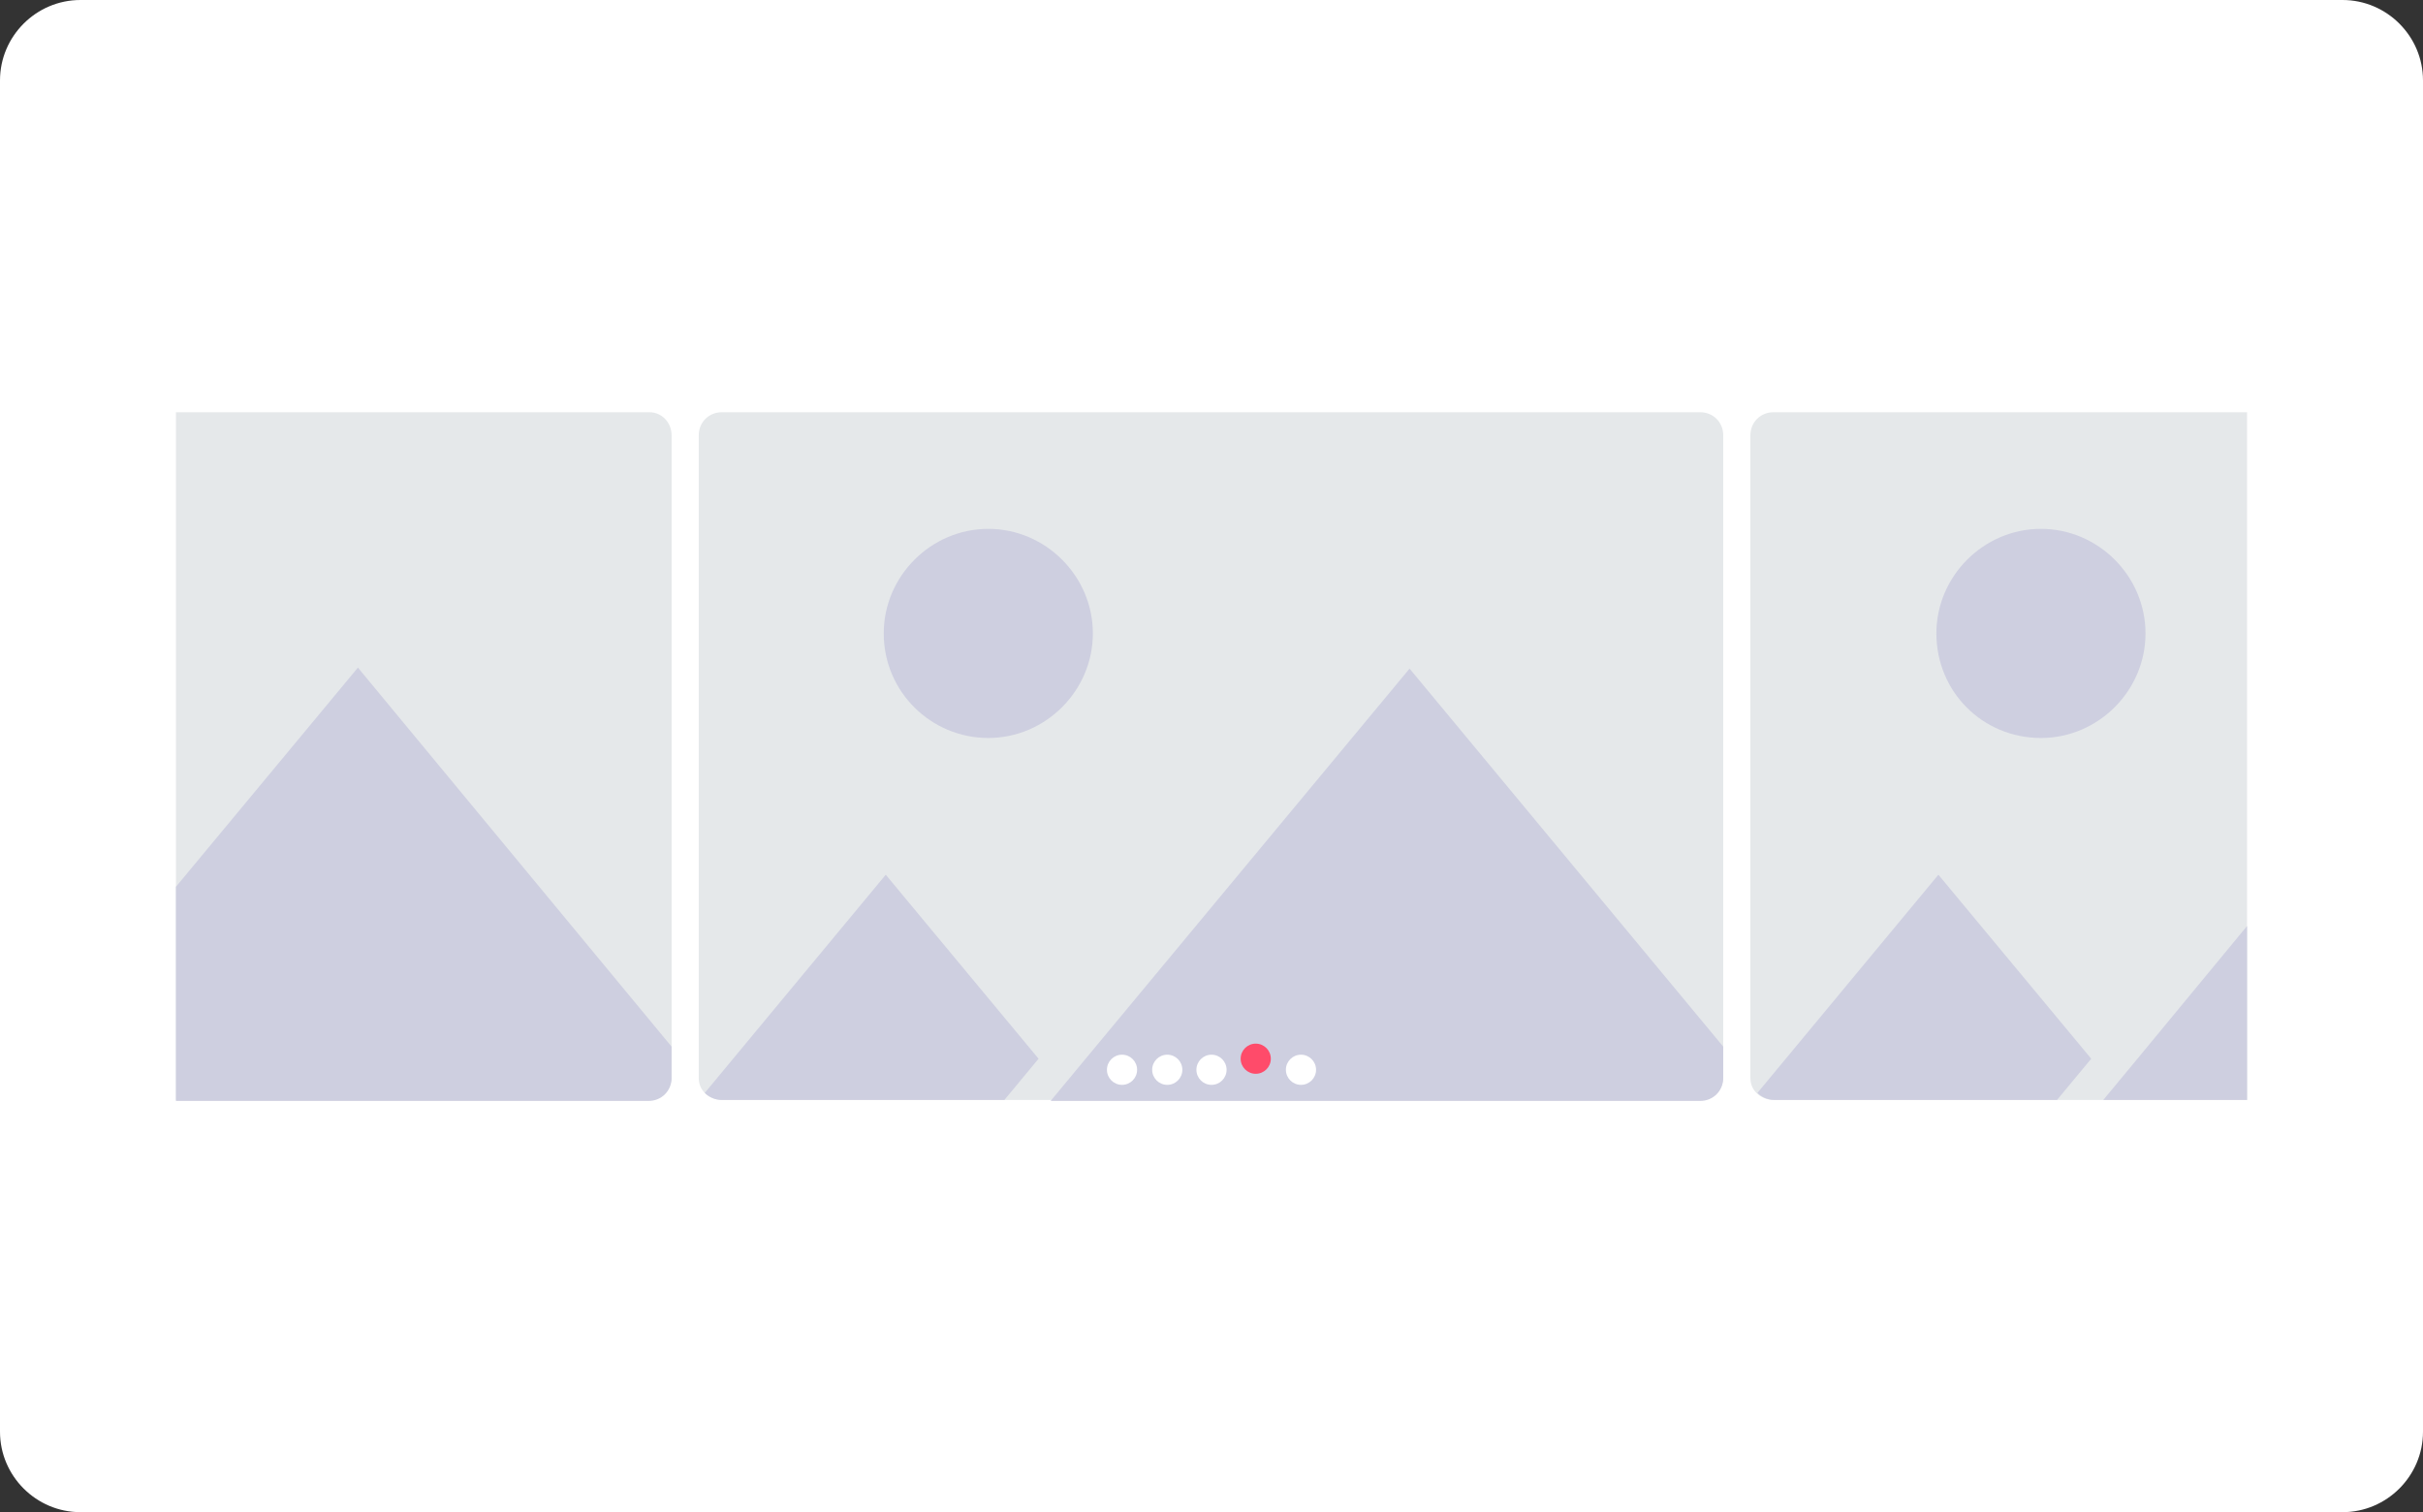 <?xml version="1.0" encoding="utf-8"?>
<!-- Generator: Adobe Illustrator 26.2.1, SVG Export Plug-In . SVG Version: 6.00 Build 0)  -->
<svg version="1.1" id="Layer_1" xmlns="http://www.w3.org/2000/svg" xmlns:xlink="http://www.w3.org/1999/xlink" x="0px" y="0px"
	 viewBox="0 0 241 150.4" style="enable-background:new 0 0 241 150.4;" xml:space="preserve">
<rect x="0" y="0" width="241" height="150.4" fill="#333333" stroke="none"/>
<style type="text/css">
	.st0{fill:#FFFFFF;}
	.st1{fill:#E5E8EA;}
	.st2{fill:#CECFE0;}
	.st3{fill:#FF4B6A;}
</style>
<g>
	<path class="st0" d="M0,142.4V8c0-4.4,3.6-8,8-8h225c4.4,0,8,3.6,8,8v134.4c0,4.4-3.6,8-8,8H8C3.6,150.4,0,146.8,0,142.4z"/>
	<g>
		<path class="st1" d="M66.8,43.3v63.8c0,1.3-1,2.3-2.3,2.3H17.5V41h47.1C65.8,41,66.8,42,66.8,43.3z"/>
		<path class="st1" d="M223.5,41v68.4h-47.1c-0.7,0-1.3-0.3-1.7-0.7c-0.4-0.4-0.6-0.9-0.6-1.5V43.3c0-1.3,1-2.3,2.3-2.3H223.5z"/>
		<path class="st1" d="M171.4,43.3v63.8c0,1.3-1,2.3-2.3,2.3H71.8c-0.7,0-1.3-0.3-1.7-0.7c-0.4-0.4-0.6-0.9-0.6-1.5V43.3
			c0-1.3,1-2.3,2.3-2.3h97.3C170.4,41,171.4,42,171.4,43.3z"/>
		<g>
			<path class="st2" d="M103.3,105.3l-3.4,4.1H71.8c-0.7,0-1.3-0.3-1.7-0.7l18-21.7L103.3,105.3z"/>
			<path class="st2" d="M171.4,104.1v3.1c0,1.3-1,2.3-2.3,2.3h-64.6l3.4-4.1l32.3-38.9L171.4,104.1z"/>
			<path class="st2" d="M98.3,73.4c5.7,0,10.4-4.7,10.4-10.4c0-5.7-4.7-10.4-10.4-10.4c-5.7,0-10.4,4.7-10.4,10.4
				C87.9,68.8,92.6,73.4,98.3,73.4z"/>
		</g>
		<g>
			<path class="st2" d="M208,105.3l-3.4,4.1h-28.1c-0.7,0-1.3-0.3-1.7-0.7l18-21.7L208,105.3z"/>
			<polygon class="st2" points="223.5,92.1 223.5,109.4 209.2,109.4 212.6,105.3 			"/>
			<path class="st2" d="M203,73.4c5.7,0,10.4-4.7,10.4-10.4c0-5.7-4.7-10.4-10.4-10.4c-5.7,0-10.4,4.7-10.4,10.4
				C192.6,68.8,197.2,73.4,203,73.4z"/>
		</g>
		<g>
			<path class="st2" d="M66.8,104.1v3.1c0,1.3-1,2.3-2.3,2.3H17.5V88.2l18.1-21.8L66.8,104.1z"/>
		</g>
		<g>
			<circle class="st0" cx="129.4" cy="106.4" r="1.5"/>
			<circle class="st3" cx="124.9" cy="105.3" r="1.5"/>
			<circle class="st0" cx="120.5" cy="106.4" r="1.5"/>
			<circle class="st0" cx="116.1" cy="106.4" r="1.5"/>
			<circle class="st0" cx="111.6" cy="106.4" r="1.5"/>
		</g>
	</g>
</g>
</svg>
